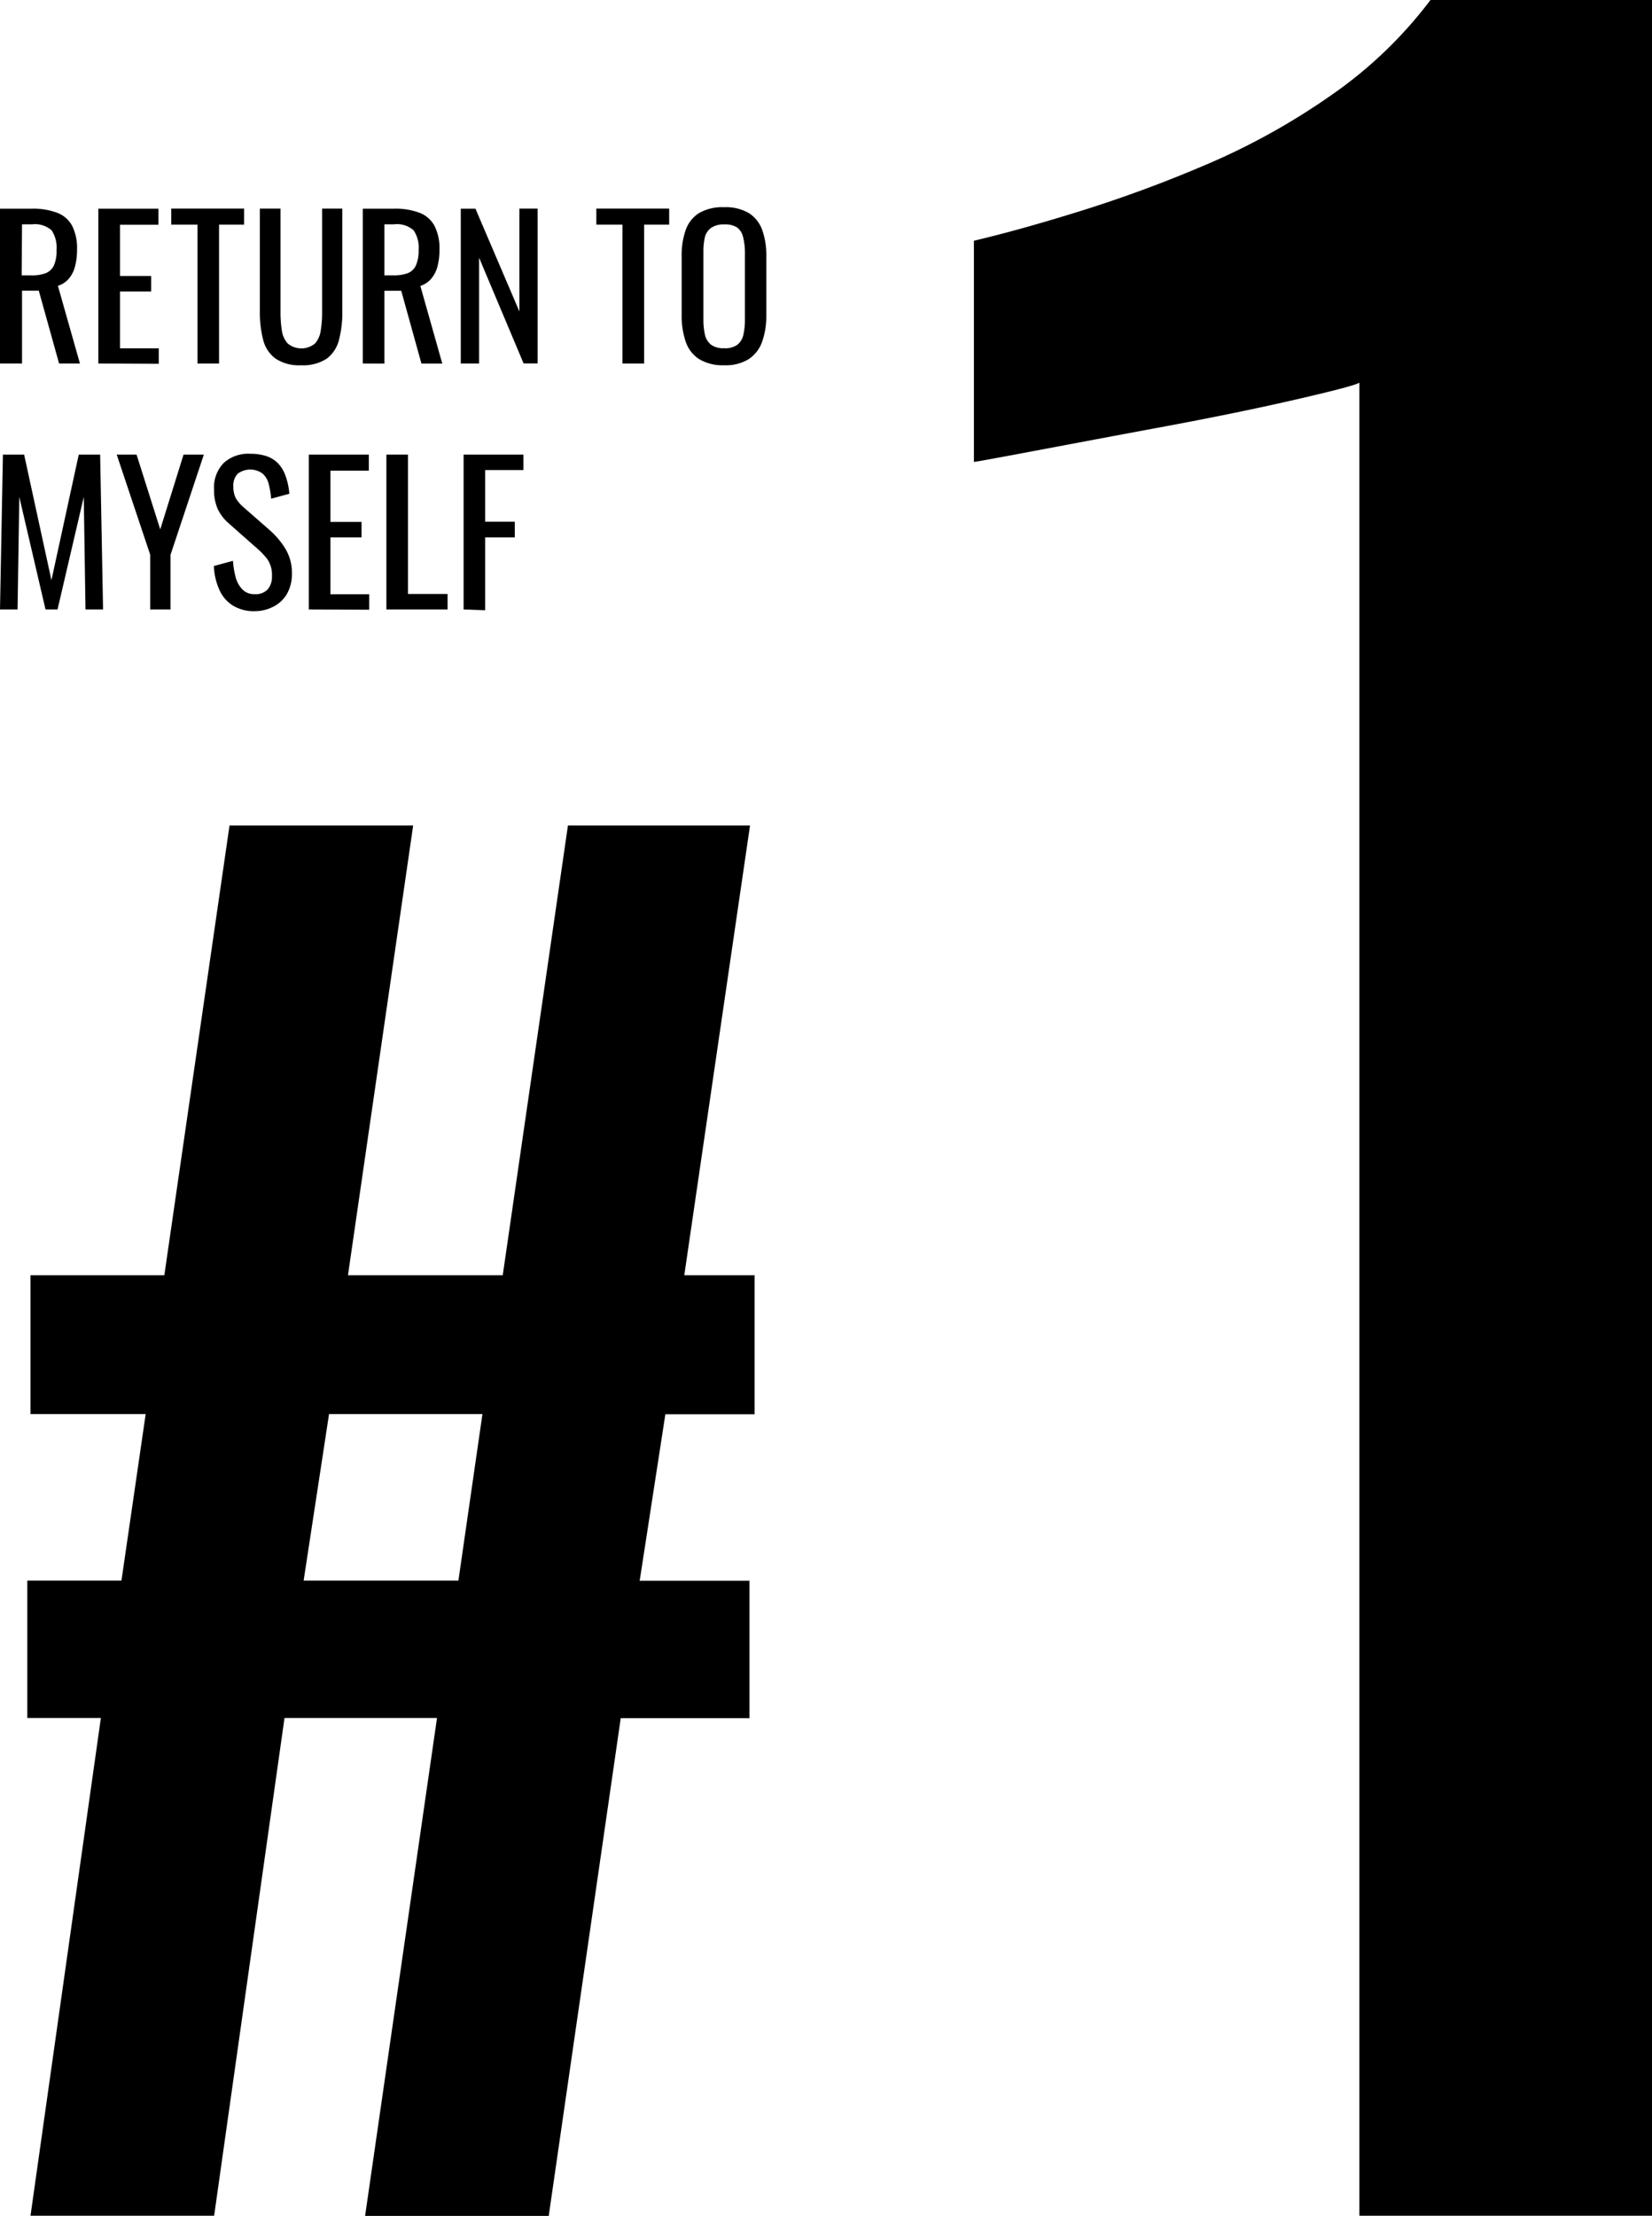 <svg viewBox="0 0 181.45 243.26" xmlns="http://www.w3.org/2000/svg"><path d="m0 39.91v-17h3.47a7.55 7.55 0 0 1 2.81.45 3.14 3.14 0 0 1 1.65 1.44 5.45 5.45 0 0 1 .53 2.61 7.17 7.17 0 0 1 -.21 1.8 3.4 3.4 0 0 1 -.67 1.36 2.63 2.63 0 0 1 -1.22.81l2.42 8.53h-2.29l-2.23-8h-1.84v8zm2.38-9.68h.9a4.43 4.43 0 0 0 1.72-.23 1.65 1.65 0 0 0 .92-.86 3.91 3.91 0 0 0 .29-1.7 3.41 3.41 0 0 0 -.54-2.15 2.76 2.76 0 0 0 -2.16-.66h-1.09z"/><path d="m10.8 39.91v-17h6.6v1.76h-4.22v5.63h3.42v1.7h-3.42v6.24h4.26v1.7z"/><path d="m21.69 39.91v-15.25h-2.88v-1.76h8v1.76h-2.75v15.25z"/><path d="m33.08 40.1a4.66 4.66 0 0 1 -2.83-.74 3.67 3.67 0 0 1 -1.35-2.07 12.05 12.05 0 0 1 -.36-3.12v-11.27h2.27v11.38a12.12 12.12 0 0 0 .15 2 2.64 2.64 0 0 0 .64 1.43 2.35 2.35 0 0 0 3 0 2.7 2.7 0 0 0 .63-1.43 12.12 12.12 0 0 0 .15-2v-11.38h2.22v11.27a12.05 12.05 0 0 1 -.36 3.12 3.7 3.7 0 0 1 -1.33 2.07 4.68 4.68 0 0 1 -2.83.74z"/><path d="m39.85 39.91v-17h3.42a7.55 7.55 0 0 1 2.81.45 3.14 3.14 0 0 1 1.65 1.45 5.45 5.45 0 0 1 .54 2.61 7.17 7.17 0 0 1 -.21 1.8 3.42 3.42 0 0 1 -.68 1.36 2.6 2.6 0 0 1 -1.21.81l2.41 8.53h-2.29l-2.22-8h-1.85v8zm2.37-9.68h.9a4.43 4.43 0 0 0 1.64-.23 1.62 1.62 0 0 0 .92-.86 3.89 3.89 0 0 0 .3-1.7 3.34 3.34 0 0 0 -.55-2.15 2.73 2.73 0 0 0 -2.16-.66h-1.05z"/><path d="m50.61 39.91v-17h1.61l4.83 11.29v-11.3h2v17h-1.54l-4.89-11.61v11.62z"/><path d="m68.37 39.91v-15.25h-2.87v-1.76h8v1.76h-2.75v15.25z"/><path d="m79.53 40.1a5 5 0 0 1 -2.75-.68 3.68 3.68 0 0 1 -1.47-1.92 8.9 8.9 0 0 1 -.44-2.93v-6.44a8.28 8.28 0 0 1 .45-2.89 3.58 3.58 0 0 1 1.47-1.85 5.07 5.07 0 0 1 2.74-.64 5 5 0 0 1 2.73.65 3.66 3.66 0 0 1 1.46 1.85 8.22 8.22 0 0 1 .45 2.88v6.46a8.45 8.45 0 0 1 -.45 2.9 3.79 3.79 0 0 1 -1.46 1.92 4.76 4.76 0 0 1 -2.73.69zm0-1.87a2.24 2.24 0 0 0 1.47-.39 1.92 1.92 0 0 0 .65-1.09 7.28 7.28 0 0 0 .17-1.65v-7.46a7 7 0 0 0 -.21-1.64 1.84 1.84 0 0 0 -.61-1 2.37 2.37 0 0 0 -1.43-.36 2.43 2.43 0 0 0 -1.44.36 1.86 1.86 0 0 0 -.7 1 7 7 0 0 0 -.17 1.63v7.47a7.28 7.28 0 0 0 .17 1.65 1.93 1.93 0 0 0 .66 1.09 2.29 2.29 0 0 0 1.44.39z"/><path d="m0 66.91.32-17h2.33l3 13.79 3-13.79h2.35l.32 17h-1.93l-.19-12.35-2.88 12.35h-1.32l-2.88-12.35-.19 12.35z"/><path d="m16.5 66.91v-6l-3.68-11h2.18l2.6 8.21 2.56-8.21h2.23l-3.66 11v6z"/><path d="m28 67.1a4.4 4.4 0 0 1 -2.44-.63 3.9 3.9 0 0 1 -1.48-1.75 7 7 0 0 1 -.59-2.58l2.1-.57a9.13 9.13 0 0 0 .28 1.75 3.11 3.11 0 0 0 .73 1.37 1.81 1.81 0 0 0 1.4.54 1.79 1.79 0 0 0 1.4-.52 2.12 2.12 0 0 0 .47-1.48 3 3 0 0 0 -.52-1.86 9.06 9.06 0 0 0 -1.35-1.37l-2.85-2.52a4.75 4.75 0 0 1 -1.24-1.61 5.1 5.1 0 0 1 -.4-2.15 3.83 3.83 0 0 1 1.07-2.9 4 4 0 0 1 2.92-1 5.59 5.59 0 0 1 1.77.26 3.23 3.23 0 0 1 1.29.81 3.88 3.88 0 0 1 .81 1.38 7.44 7.44 0 0 1 .41 1.94l-2 .54a8.69 8.69 0 0 0 -.25-1.54 2.26 2.26 0 0 0 -.68-1.21 2.3 2.3 0 0 0 -2.73 0 1.84 1.84 0 0 0 -.49 1.4 2.86 2.86 0 0 0 .26 1.28 4 4 0 0 0 .85 1l2.88 2.52a9 9 0 0 1 1.7 2 5.08 5.08 0 0 1 .74 2.8 4.32 4.32 0 0 1 -.53 2.18 3.57 3.57 0 0 1 -1.44 1.39 4.47 4.47 0 0 1 -2.09.53z"/><path d="m33.92 66.91v-17h6.59v1.76h-4.22v5.63h3.42v1.7h-3.42v6.24h4.26v1.7z"/><path d="m42.44 66.91v-17h2.37v15.3h4.35v1.7z"/><path d="m50.92 66.91v-17h6.57v1.7h-4.2v5.67h3.25v1.72h-3.25v8z"/><path d="m3.35 243.26 7.73-54.65h-8.08v-15.08h10.34l2.66-18.28h-12.65v-15.25h14.7l7.16-49.37h20.17l-7.16 49.37h17l7.16-49.37h20l-7.22 49.37h7.72v15.27h-9.8l-2.82 18.28h12.06v15.08h-14.14l-7.91 54.65h-20.17l7.9-54.67h-16.75l-7.73 54.65zm30-69.73h17l2.64-18.28h-16.85z"/><path d="m149.31 243.26v-201.26q-.3.32-6.75 1.81t-14.57 3c-5.4 1-10.21 1.91-14.41 2.7s-6.41 1.2-6.61 1.2v-24.28q5.1-1.2 11.86-3.31a143.83 143.83 0 0 0 13.82-5.12 75.08 75.08 0 0 0 13.51-7.51 47.49 47.49 0 0 0 10.96-10.49h24.33v243.26z"/></svg>